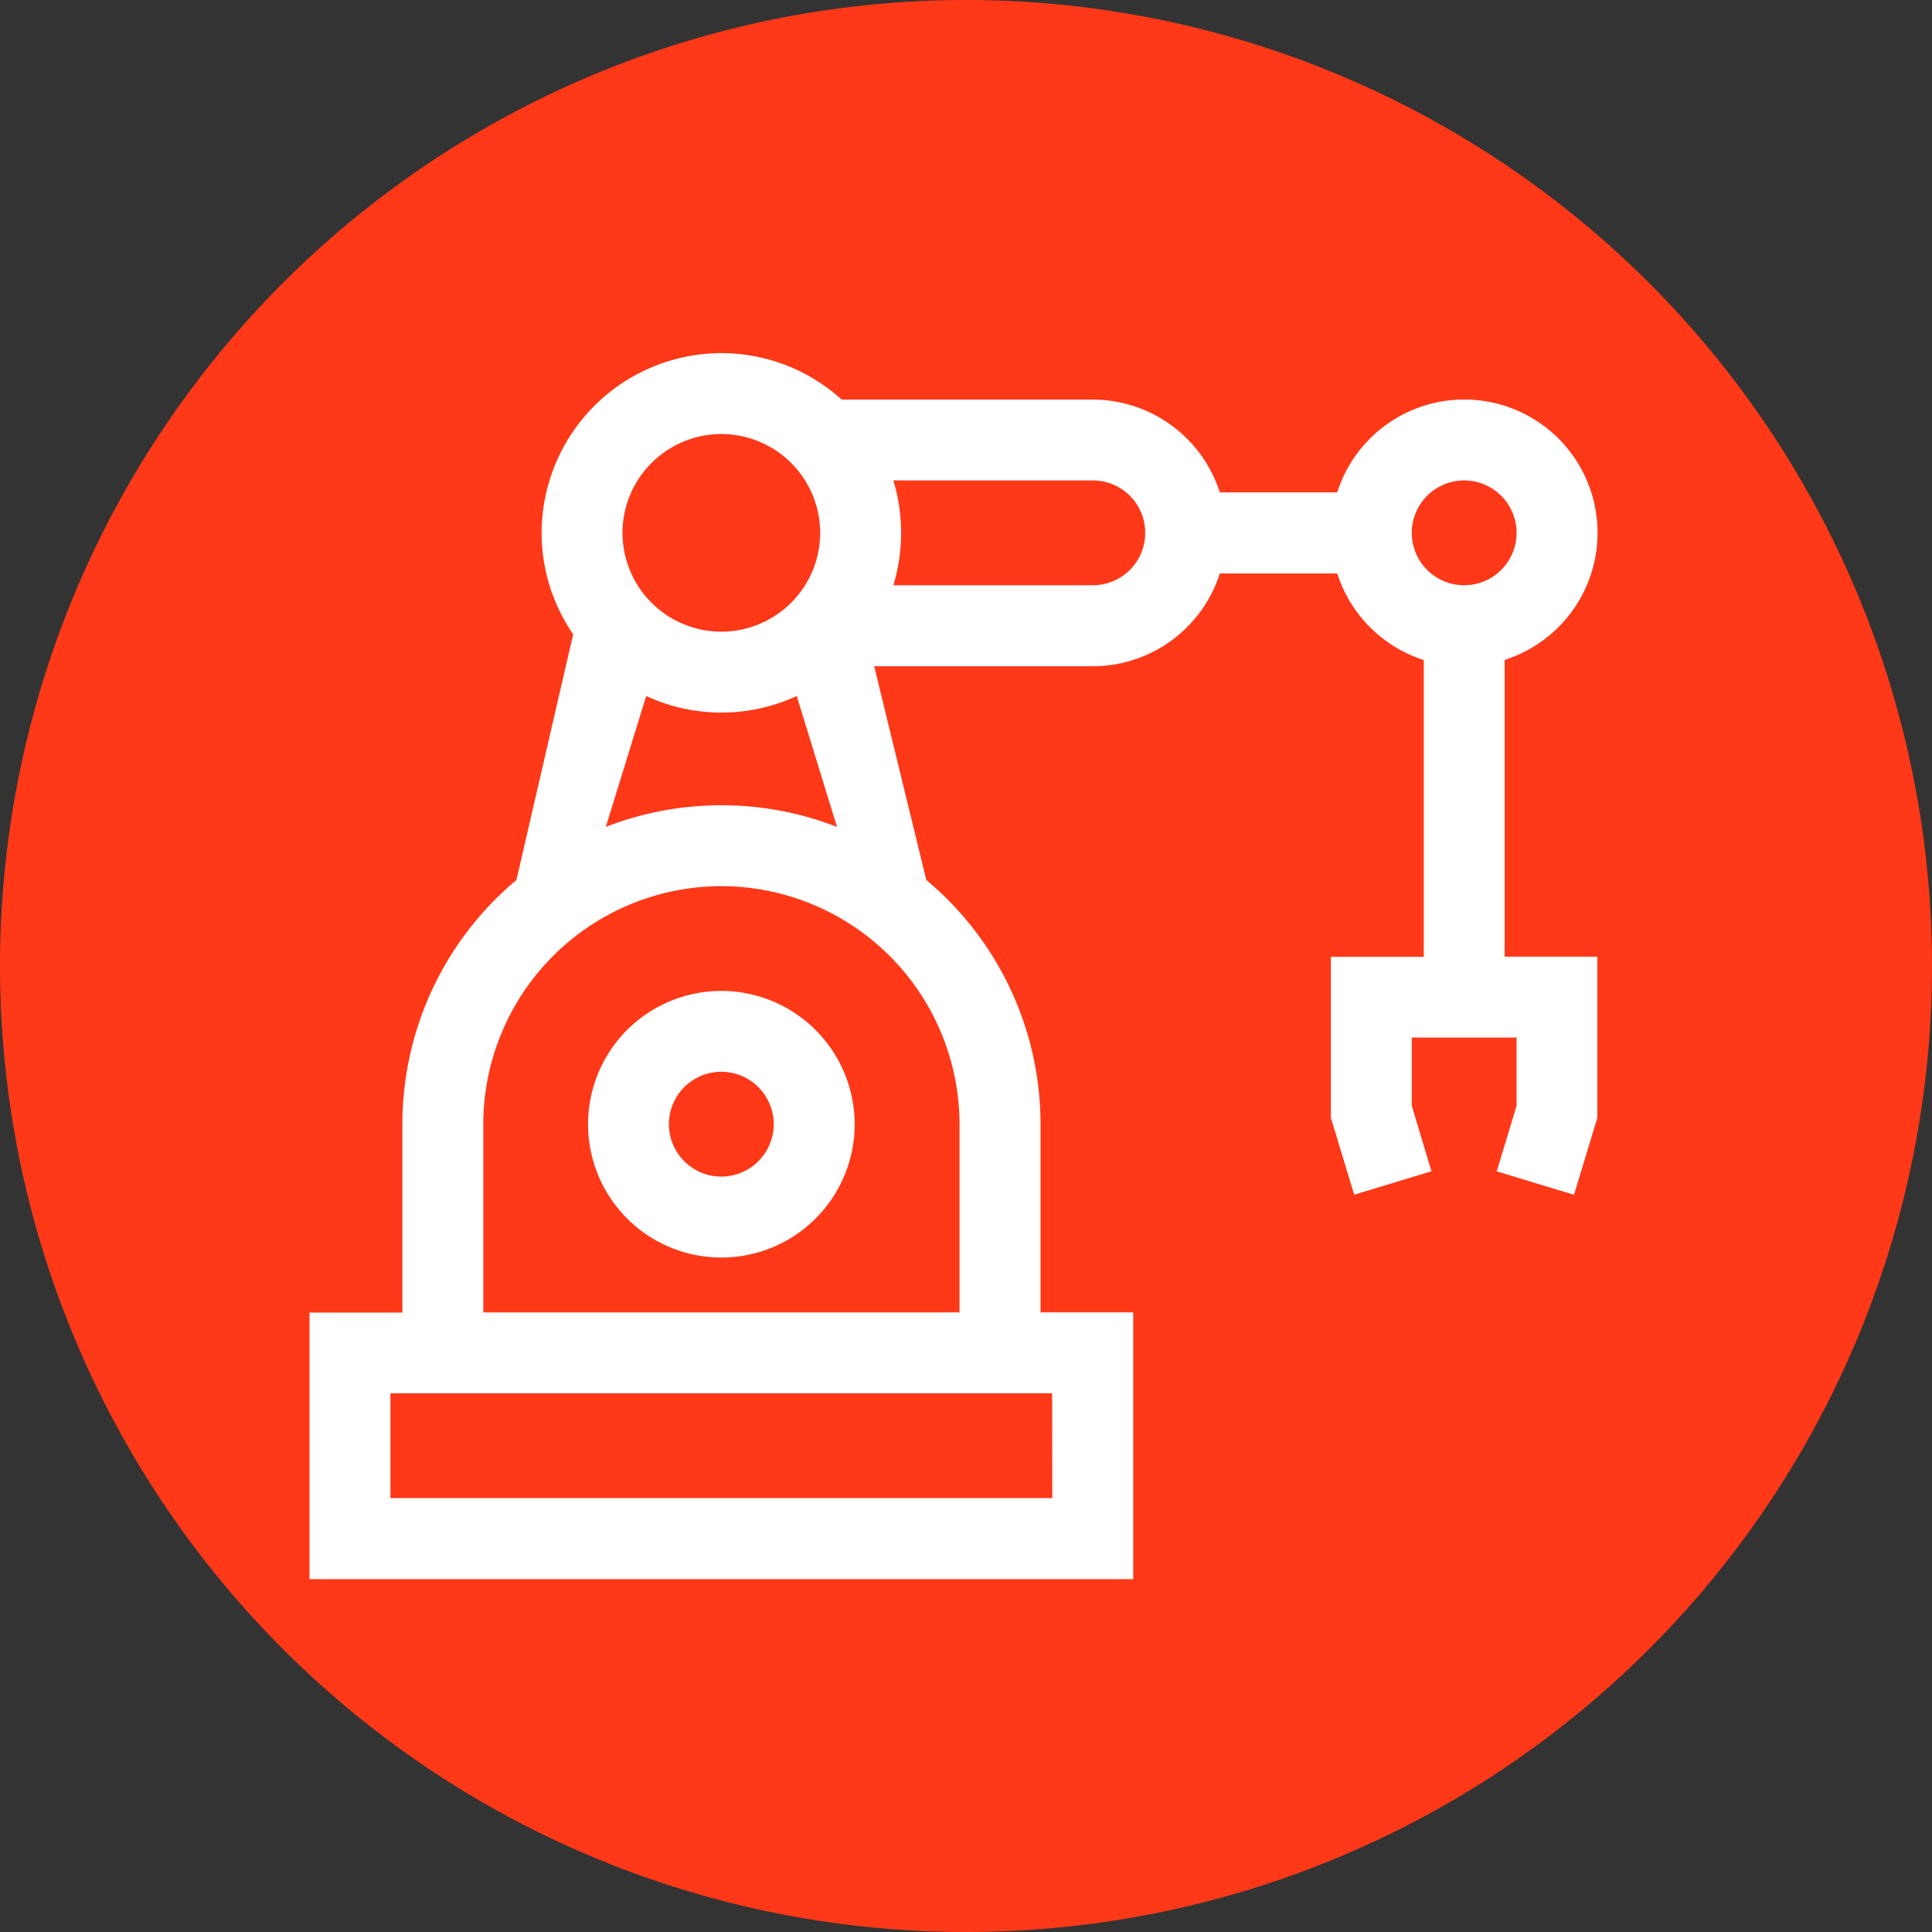 <svg xmlns="http://www.w3.org/2000/svg" width="40" height="40" viewBox="0 0 40 40"><rect x="0" y="0" width="40" height="40" fill="#333333" stroke="none"/><g transform="translate(-699 -4475.468)"><path d="M10.266,20.532a20,20,0,1,0-20-20,20,20,0,0,0,20,20" transform="translate(708.734 4494.936)" fill="#ff3818"/><path d="M1.416,1.973A1.085,1.085,0,1,1,2.5.888,1.086,1.086,0,0,1,1.416,1.973m0-3.844A2.76,2.76,0,1,0,4.176.888,2.763,2.763,0,0,0,1.416-1.871" transform="translate(712.519 4497.855)" fill="#fff"/><path d="M12.271,1.353a1.085,1.085,0,1,1-1.085,1.085,1.086,1.086,0,0,1,1.085-1.085M4.582,3.523H.453a3.705,3.705,0,0,0,.16-1.085,3.716,3.716,0,0,0-.16-1.085h4.13a1.085,1.085,0,0,1,0,2.17M-3.108,8.078A6.582,6.582,0,0,0-5.5,8.526l.836-2.71a3.691,3.691,0,0,0,1.557.343,3.7,3.7,0,0,0,1.559-.343l.834,2.71a6.565,6.565,0,0,0-2.394-.448m4.931,6.6v3.9h-9.86v-3.9A4.934,4.934,0,0,1-3.108,9.753a4.936,4.936,0,0,1,4.931,4.929m1.921,7.74H-9.96v-2.17h13.7ZM-3.108.392A2.049,2.049,0,0,1-1.062,2.438,2.049,2.049,0,0,1-3.108,4.484,2.049,2.049,0,0,1-5.155,2.438,2.049,2.049,0,0,1-3.108.392M13.109,5.068A2.76,2.76,0,1,0,9.643,1.6H7.212A2.767,2.767,0,0,0,4.582-.321h-5.2a3.706,3.706,0,0,0-2.494-.962A3.727,3.727,0,0,0-6.829,2.438a3.7,3.7,0,0,0,.653,2.1L-7.351,9.625a6.592,6.592,0,0,0-2.361,5.056v3.9h-1.923V24.1H5.419V18.577H3.5v-3.9A6.587,6.587,0,0,0,1.135,9.625L.056,5.2H4.582a2.765,2.765,0,0,0,2.63-1.921H9.643a2.765,2.765,0,0,0,1.792,1.792v6.145H9.511v3.331l.483,1.594,1.6-.485L11.186,14.3V12.888h2.17V14.3l-.411,1.358,1.6.485.483-1.594V11.213H13.109Z" transform="translate(717.043 4484.062)" fill="#fff"/></g></svg>